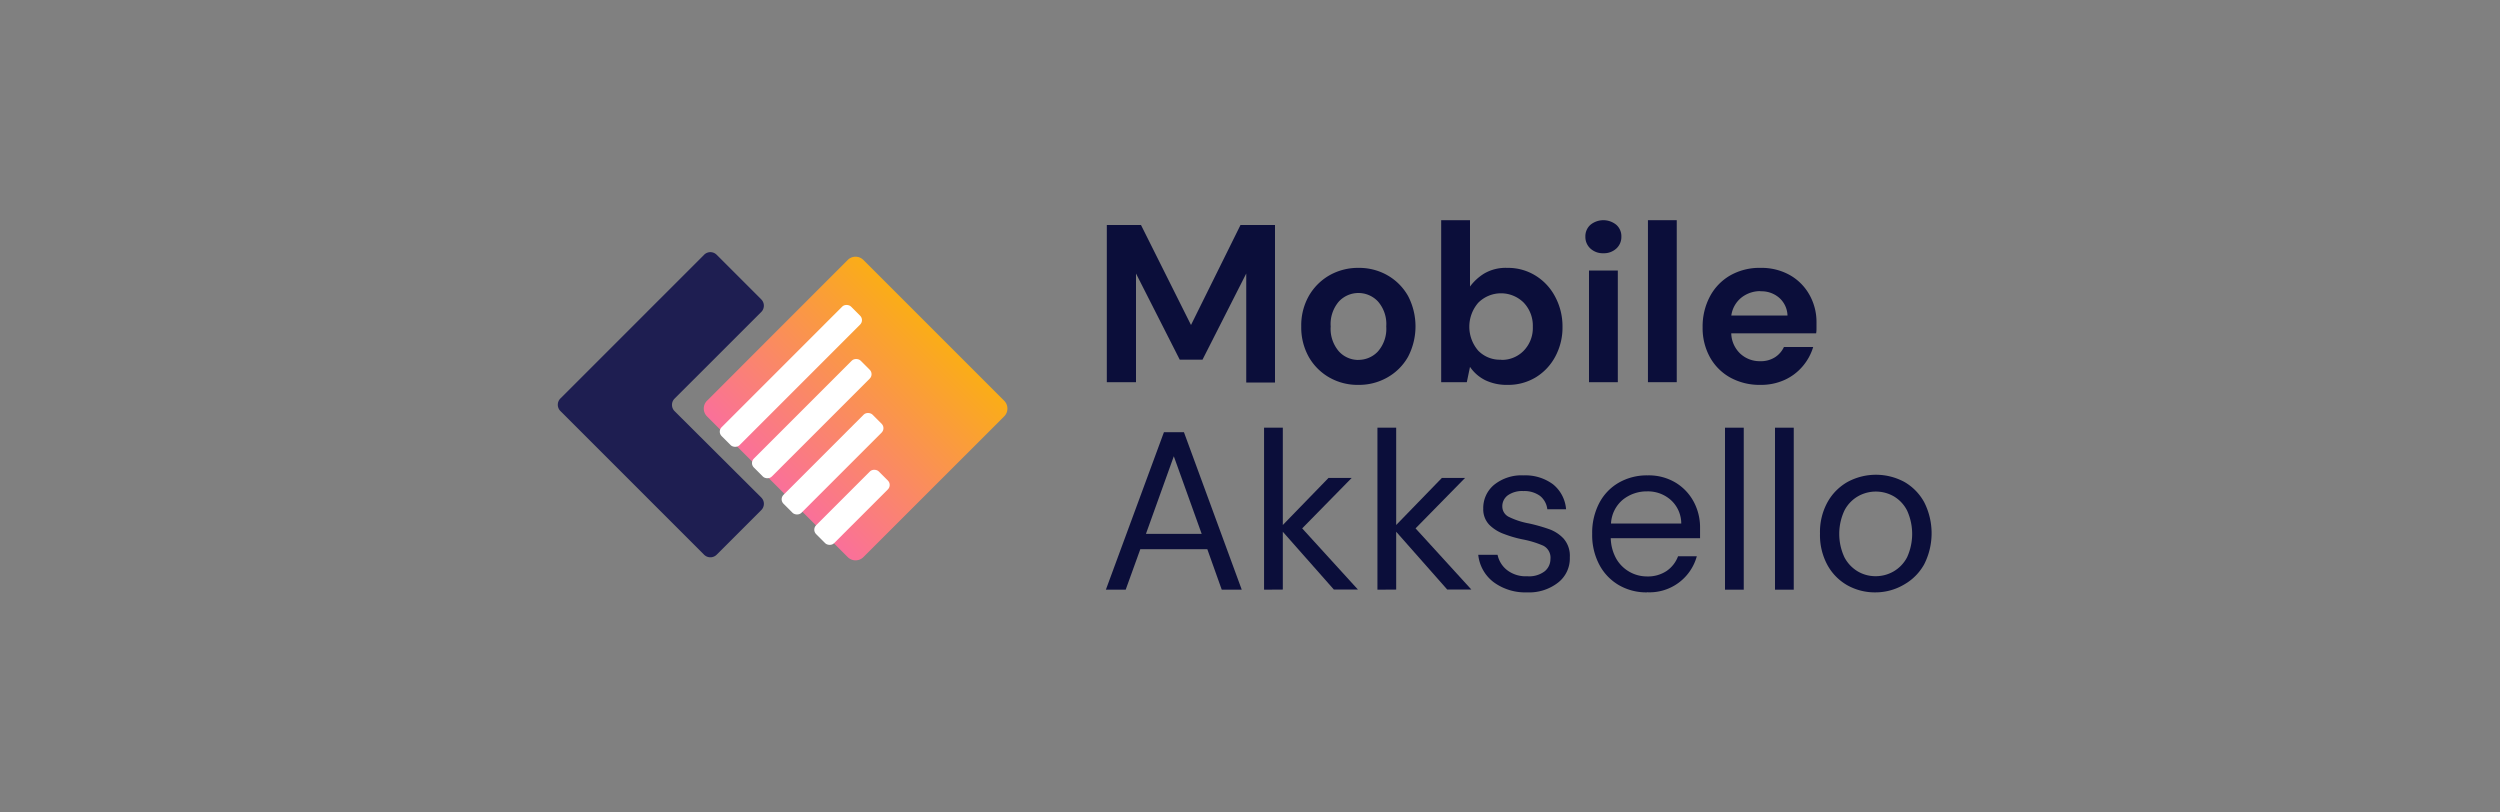 <svg xmlns="http://www.w3.org/2000/svg" xmlns:xlink="http://www.w3.org/1999/xlink" id="Layer_1" data-name="Layer 1" viewBox="0 0 400 130"><rect x="0" y="0" width="400" height="130" fill="#808080" stroke="none"/><defs><style>.cls-1{fill:#1e1e51;fill-rule:evenodd;}.cls-2{fill:url(#linear-gradient);}.cls-3{fill:#fff;}.cls-4{fill:#0b0e3a;}</style><linearGradient id="linear-gradient" x1="124.38" y1="54.12" x2="149.41" y2="79.15" gradientTransform="matrix(1, 0, 0, -1, 0, 132)" gradientUnits="userSpaceOnUse"><stop offset="0" stop-color="#fa709a"></stop><stop offset="1" stop-color="#faad17"></stop></linearGradient></defs><path class="cls-1" d="M114.66,40.76a1.41,1.41,0,0,0-2,0l-23,23a1.42,1.42,0,0,0,0,2l23,23a1.43,1.43,0,0,0,2,0l7.15-7.15a1.42,1.42,0,0,0,0-2L107.93,65.78a1.42,1.42,0,0,1,0-2l13.88-13.87a1.43,1.43,0,0,0,0-2Z"></path><path class="cls-2" d="M113.12,66.62a1.77,1.77,0,0,1,0-2.5l22.52-22.53a1.77,1.77,0,0,1,2.5,0l22.53,22.53a1.77,1.77,0,0,1,0,2.5L138.14,89.14a1.77,1.77,0,0,1-2.5,0Z"></path><rect class="cls-3" x="111.89" y="58.11" width="29.29" height="4.06" rx="1" transform="translate(-5.46 107.09) rotate(-45)"></rect><rect class="cls-3" x="117.8" y="64.95" width="24.17" height="4.06" rx="1" transform="translate(-9.32 111.46) rotate(-45)"></rect><rect class="cls-3" x="123.13" y="72.17" width="20.15" height="4.06" rx="1" transform="translate(-13.45 115.92) rotate(-45)"></rect><rect class="cls-3" x="129.23" y="79.14" width="14.18" height="4.06" rx="1" transform="translate(-17.47 120.17) rotate(-45)"></rect><path class="cls-4" d="M176.94,94.35l9.29-25.2h3.2l9.25,25.2h-3.2l-2.31-6.48H182.45l-2.34,6.48Zm6.41-8.93h8.92L187.81,73Z"></path><path class="cls-4" d="M202.25,94.35V68.43h3V84l7.31-7.53h3.71l-7.92,8.07,8.92,9.79h-3.85l-8.17-9.25v9.25Z"></path><path class="cls-4" d="M220.39,94.35V68.43h3V84l7.31-7.53h3.71l-7.92,8.07,8.93,9.79h-3.86l-8.17-9.25v9.25Z"></path><path class="cls-4" d="M244.33,94.78A8.54,8.54,0,0,1,239,93.16a6.29,6.29,0,0,1-2.48-4.39h3.09a4.21,4.21,0,0,0,1.5,2.43,4.88,4.88,0,0,0,3.26,1,4.09,4.09,0,0,0,2.8-.81,2.52,2.52,0,0,0,.9-1.93,2.14,2.14,0,0,0-1.17-2.16,15.59,15.59,0,0,0-3.29-1,18.36,18.36,0,0,1-2.88-.83A6.47,6.47,0,0,1,238.32,84a3.56,3.56,0,0,1-1-2.61,4.82,4.82,0,0,1,1.75-3.83,7,7,0,0,1,4.74-1.5,7.39,7.39,0,0,1,4.66,1.42,5.68,5.68,0,0,1,2.1,4h-3a3.2,3.2,0,0,0-1.17-2.14,4.26,4.26,0,0,0-2.65-.77,4,4,0,0,0-2.5.68,2.17,2.17,0,0,0-.88,1.8,1.85,1.85,0,0,0,1.13,1.69,12,12,0,0,0,3.08,1,26.86,26.86,0,0,1,3.15.88,5.89,5.89,0,0,1,2.44,1.55,4.18,4.18,0,0,1,1,3,4.89,4.89,0,0,1-1.82,4A7.54,7.54,0,0,1,244.33,94.78Z"></path><path class="cls-4" d="M263.52,94.78A8.75,8.75,0,0,1,259,93.61a8.21,8.21,0,0,1-3.11-3.26,10.12,10.12,0,0,1-1.14-4.93,10.25,10.25,0,0,1,1.12-4.91A8.06,8.06,0,0,1,259,77.23a9,9,0,0,1,4.63-1.17,8.33,8.33,0,0,1,4.48,1.17,7.94,7.94,0,0,1,2.9,3.08,8.67,8.67,0,0,1,1,4.1c0,.27,0,.53,0,.8s0,.56,0,.9H257.72a7.06,7.06,0,0,0,.95,3.4,5.67,5.67,0,0,0,4.85,2.72,5.39,5.39,0,0,0,3.13-.87A4.93,4.93,0,0,0,268.49,89h3a7.84,7.84,0,0,1-8,5.76Zm0-16.16a6.09,6.09,0,0,0-3.84,1.31,5.3,5.3,0,0,0-1.92,3.84H269A5.07,5.07,0,0,0,267.33,80,5.5,5.5,0,0,0,263.52,78.62Z"></path><path class="cls-4" d="M276,94.35V68.43h3V94.35Z"></path><path class="cls-4" d="M284,94.35V68.43h3V94.35Z"></path><path class="cls-4" d="M300.09,94.78a9,9,0,0,1-4.54-1.15,8.31,8.31,0,0,1-3.18-3.26,10,10,0,0,1-1.17-5,9.86,9.86,0,0,1,1.19-5,8.41,8.41,0,0,1,3.22-3.26,9.56,9.56,0,0,1,9.09,0,8.38,8.38,0,0,1,3.18,3.26,11,11,0,0,1,0,9.9,8.37,8.37,0,0,1-3.23,3.26A9,9,0,0,1,300.09,94.78Zm0-2.59a5.69,5.69,0,0,0,2.88-.76,5.62,5.62,0,0,0,2.16-2.26,9,9,0,0,0,0-7.49A5.54,5.54,0,0,0,303,79.41a5.78,5.78,0,0,0-5.73,0,5.58,5.58,0,0,0-2.16,2.27,8.86,8.86,0,0,0,0,7.49,5.71,5.71,0,0,0,2.14,2.26A5.54,5.54,0,0,0,300.09,92.19Z"></path><path class="cls-4" d="M177.09,61.15V36h5.47l8,16,7.92-16H204v25.2h-4.6V43.76l-7,13.79h-3.64l-7-13.79V61.15Z"></path><path class="cls-4" d="M217.34,61.58a9.11,9.11,0,0,1-4.66-1.19,8.78,8.78,0,0,1-3.28-3.29,9.67,9.67,0,0,1-1.2-4.88,9.53,9.53,0,0,1,1.22-4.88,8.88,8.88,0,0,1,3.29-3.29,9.24,9.24,0,0,1,4.67-1.19A9.14,9.14,0,0,1,222,44.05a8.78,8.78,0,0,1,3.28,3.29,10.52,10.52,0,0,1,0,9.76,8.69,8.69,0,0,1-3.3,3.29A9.14,9.14,0,0,1,217.34,61.58Zm0-4a4.26,4.26,0,0,0,3.13-1.35,5.49,5.49,0,0,0,1.33-4,5.48,5.48,0,0,0-1.33-4,4.28,4.28,0,0,0-6.24,0,5.52,5.52,0,0,0-1.32,4,5.53,5.53,0,0,0,1.32,4A4.18,4.18,0,0,0,217.34,57.59Z"></path><path class="cls-4" d="M241.17,61.58a7.87,7.87,0,0,1-3.53-.75,6.36,6.36,0,0,1-2.44-2.13l-.51,2.45h-4.1V35.23h4.61V45.85a8.1,8.1,0,0,1,2.28-2.09,6.81,6.81,0,0,1,3.69-.9,8.35,8.35,0,0,1,4.5,1.23,8.68,8.68,0,0,1,3.13,3.34A10,10,0,0,1,250,52.26a9.8,9.8,0,0,1-1.16,4.8,8.63,8.63,0,0,1-3.13,3.32A8.51,8.51,0,0,1,241.17,61.58Zm-1-4a4.86,4.86,0,0,0,3.64-1.48,5.21,5.21,0,0,0,1.44-3.81,5.34,5.34,0,0,0-1.44-3.85,5.15,5.15,0,0,0-7.29,0,5.86,5.86,0,0,0,0,7.67A4.82,4.82,0,0,0,240.2,57.55Z"></path><path class="cls-4" d="M256.54,40.52a2.93,2.93,0,0,1-2.07-.75,2.51,2.51,0,0,1-.81-1.91,2.44,2.44,0,0,1,.81-1.89,3.27,3.27,0,0,1,4.14,0,2.44,2.44,0,0,1,.81,1.89,2.51,2.51,0,0,1-.81,1.91A2.93,2.93,0,0,1,256.54,40.52Zm-2.3,20.63V43.29h4.61V61.15Z"></path><path class="cls-4" d="M263.67,61.15V35.23h4.61V61.15Z"></path><path class="cls-4" d="M281.67,61.58a9.73,9.73,0,0,1-4.79-1.15,8.35,8.35,0,0,1-3.27-3.24,9.6,9.6,0,0,1-1.19-4.82,10.22,10.22,0,0,1,1.17-4.94,8.45,8.45,0,0,1,3.24-3.36,9.47,9.47,0,0,1,4.88-1.21A9.26,9.26,0,0,1,286.35,44a8.22,8.22,0,0,1,3.15,3.15,8.85,8.85,0,0,1,1.14,4.45c0,.27,0,.54,0,.83s0,.59-.06.9H277a4.64,4.64,0,0,0,1.46,3.27,4.56,4.56,0,0,0,3.19,1.19,4.16,4.16,0,0,0,2.35-.63,3.91,3.91,0,0,0,1.43-1.64h4.68a8.52,8.52,0,0,1-1.68,3.08,8.21,8.21,0,0,1-2.88,2.18A9.07,9.07,0,0,1,281.67,61.58Zm0-15a4.87,4.87,0,0,0-3,1,4.45,4.45,0,0,0-1.66,2.9H286a3.93,3.93,0,0,0-1.3-2.81A4.29,4.29,0,0,0,281.71,46.61Z"></path></svg>